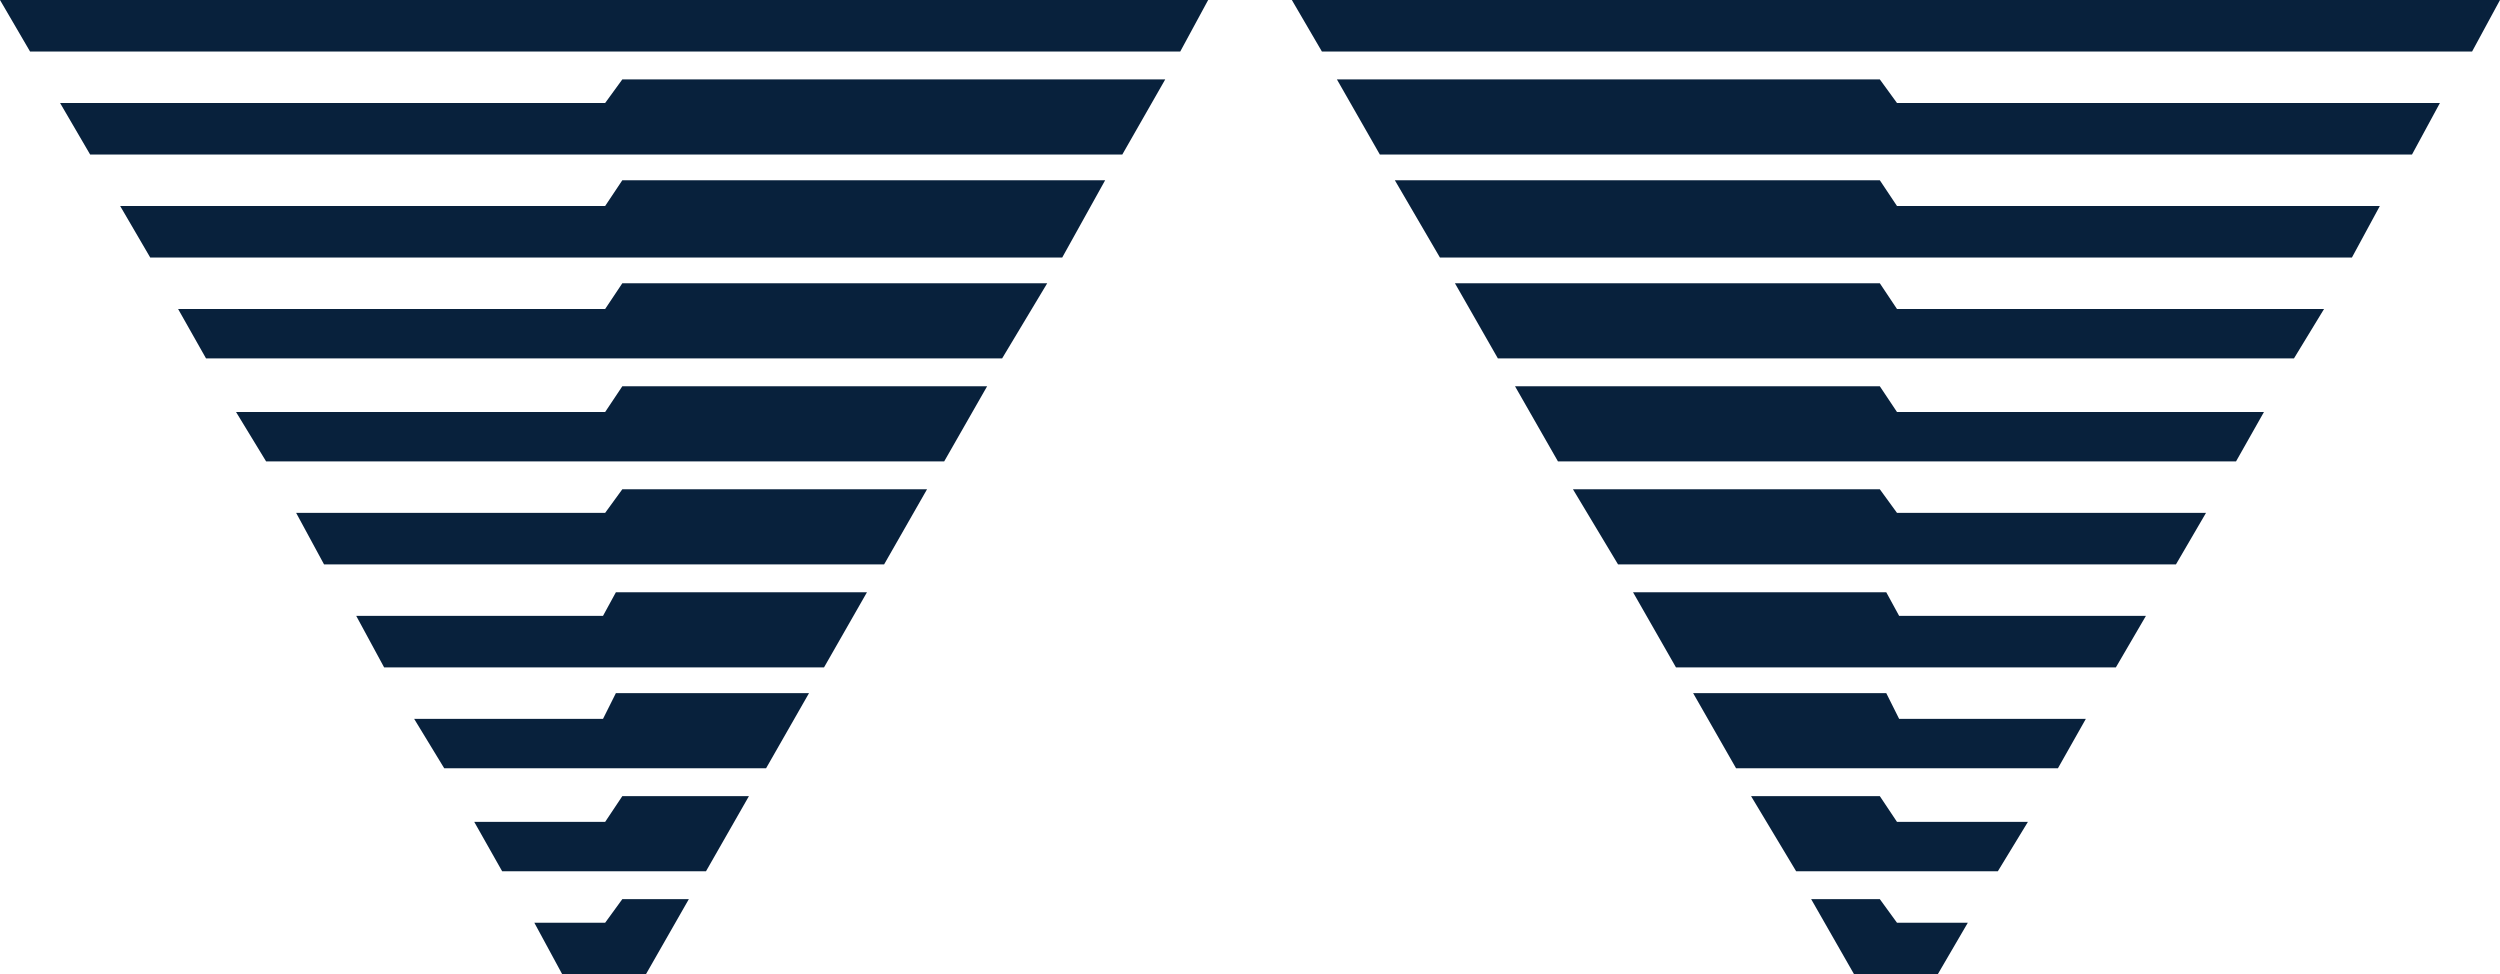 <?xml version="1.0" encoding="utf-8"?>
<!-- Generator: Adobe Illustrator 28.0.0, SVG Export Plug-In . SVG Version: 6.00 Build 0)  -->
<svg version="1.1" id="Layer_1" xmlns="http://www.w3.org/2000/svg" xmlns:xlink="http://www.w3.org/1999/xlink" x="0px" y="0px"
	 viewBox="0 0 116.5 45.4" style="enable-background:new 0 0 116.5 45.4;" xml:space="preserve">
<style type="text/css">
	.st0{fill:#08213C;}
</style>
<g>
	<g>
		<polygon class="st0" points="0,0 1.4,2.4 55,2.4 56.3,0 		"/>
		<polygon class="st0" points="28.2,43 24.9,43 26.2,45.4 30.1,45.4 32.1,41.9 29,41.9 		"/>
		<polygon class="st0" points="28.7,32.3 28.1,33.5 19.3,33.5 20.7,35.8 35.7,35.8 37.7,32.3 		"/>
		<polygon class="st0" points="28.7,27.6 28.1,28.7 24.9,28.7 16.6,28.7 17.9,31.1 38.4,31.1 40.4,27.6 		"/>
		<polygon class="st0" points="29,22.8 28.2,23.9 13.8,23.9 15.1,26.3 41.2,26.3 43.2,22.8 		"/>
		<polygon class="st0" points="28.2,19.2 11,19.2 12.4,21.5 44,21.5 46,18 29,18 		"/>
		<polygon class="st0" points="29,13.2 28.2,14.4 8.3,14.4 9.6,16.7 46.7,16.7 48.8,13.2 29.2,13.2 		"/>
		<polygon class="st0" points="28.2,9.6 5.6,9.6 7,12 49.5,12 51.5,8.4 29,8.4 		"/>
		<polygon class="st0" points="28.2,4.8 2.8,4.8 4.2,7.2 52.3,7.2 54.3,3.7 29,3.7 		"/>
		<polygon class="st0" points="29,37.1 28.2,38.3 24.9,38.3 22.1,38.3 23.4,40.6 32.9,40.6 34.9,37.1 		"/>
	</g>
	<g>
		<polygon class="st0" points="116.5,0 115.2,2.4 61.6,2.4 60.2,0 		"/>
		<polygon class="st0" points="88.4,43 91.7,43 90.3,45.4 86.4,45.4 84.4,41.9 87.6,41.9 		"/>
		<polygon class="st0" points="87.9,32.3 88.5,33.5 97.2,33.5 95.9,35.8 80.9,35.8 78.9,32.3 		"/>
		<polygon class="st0" points="87.9,27.6 88.5,28.7 91.7,28.7 100,28.7 98.6,31.1 78.1,31.1 76.1,27.6 		"/>
		<polygon class="st0" points="87.6,22.8 88.4,23.9 102.8,23.9 101.4,26.3 75.4,26.3 73.3,22.8 		"/>
		<polygon class="st0" points="88.4,19.2 105.5,19.2 104.2,21.5 72.6,21.5 70.6,18 87.6,18 		"/>
		<polygon class="st0" points="87.6,13.2 88.4,14.4 108.3,14.4 106.9,16.7 69.8,16.7 67.8,13.2 87.4,13.2 		"/>
		<polygon class="st0" points="88.4,9.6 110.9,9.6 109.6,12 67.1,12 65,8.4 87.6,8.4 		"/>
		<polygon class="st0" points="88.4,4.8 113.7,4.8 112.4,7.2 64.3,7.2 62.3,3.7 87.6,3.7 		"/>
		<polygon class="st0" points="87.6,37.1 88.4,38.3 91.7,38.3 94.5,38.3 93.1,40.6 83.7,40.6 81.6,37.1 		"/>
	</g>
</g>
</svg>
